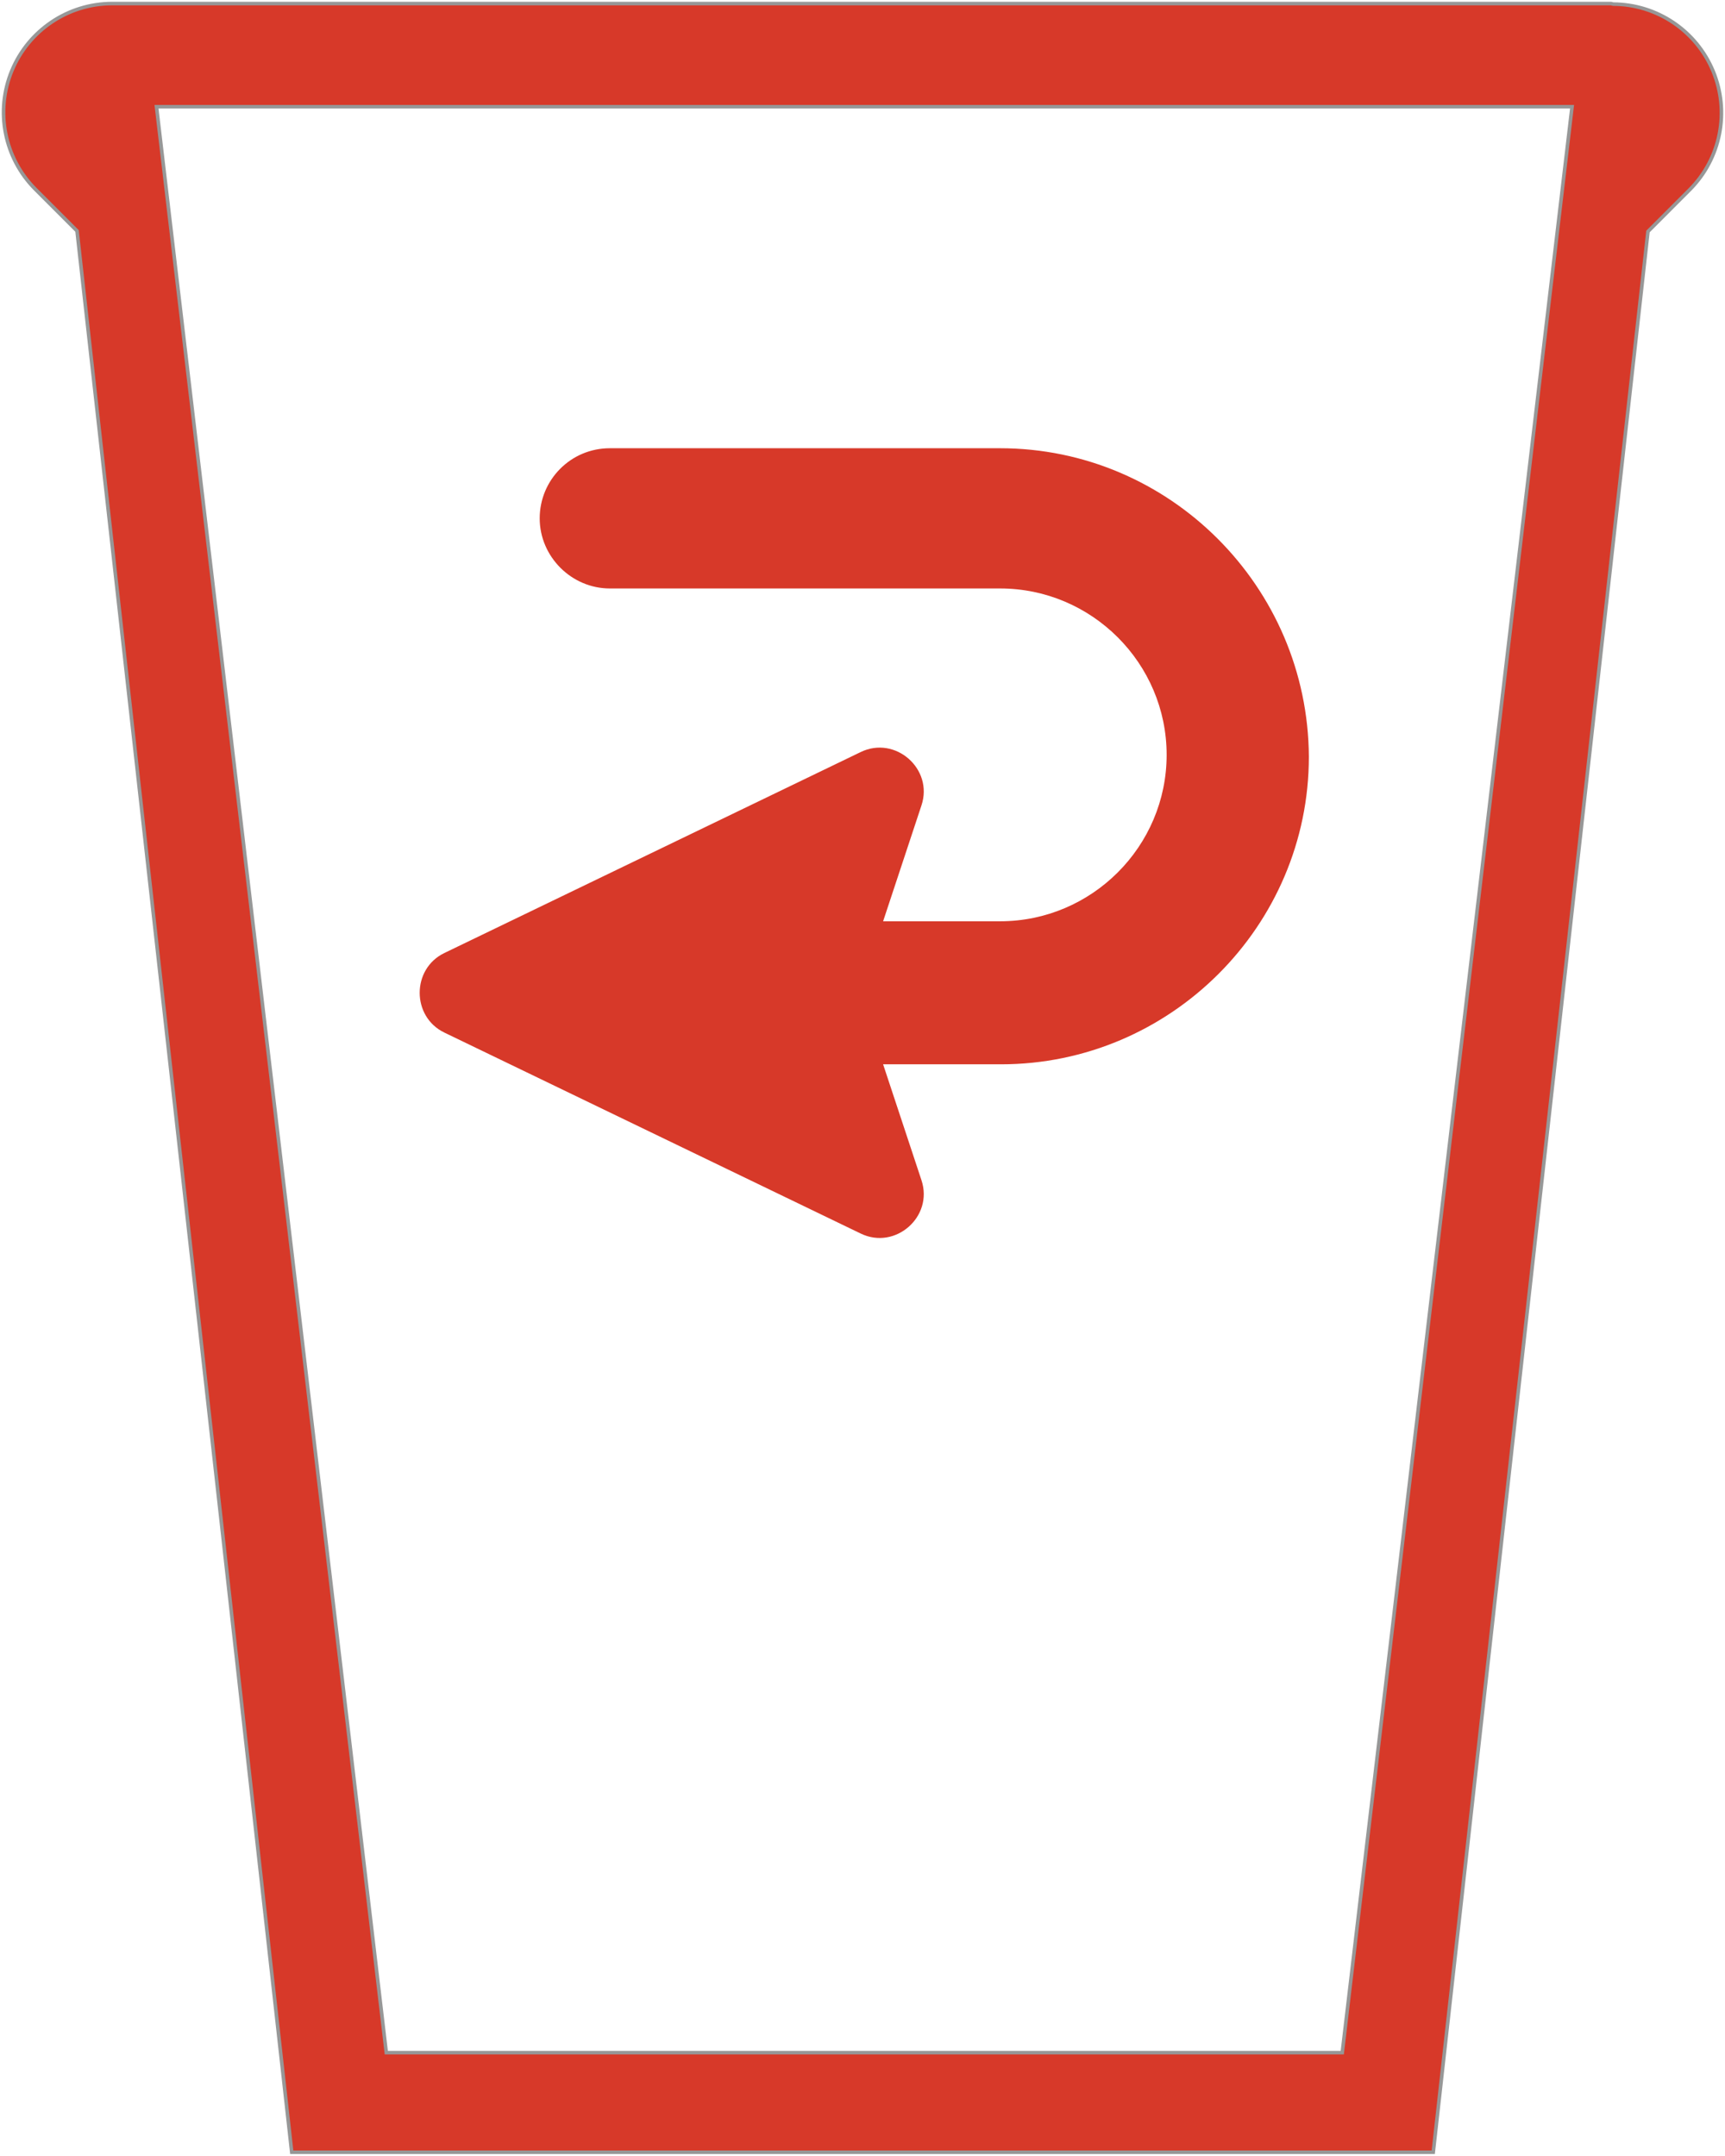 <?xml version="1.0" encoding="UTF-8"?> <svg xmlns="http://www.w3.org/2000/svg" xmlns:xlink="http://www.w3.org/1999/xlink" width="485px" height="606px" viewBox="0 0 485 606"> <!-- Generator: Sketch 46.2 (44496) - http://www.bohemiancoding.com/sketch --> <title>Group 4</title> <desc>Created with Sketch.</desc> <defs></defs> <g id="Page-1" stroke="none" stroke-width="1" fill="none" fill-rule="evenodd"> <g id="Artboard" transform="translate(-2000, -149)" fill-rule="nonzero" fill="#D73929"> <g id="Group-4" transform="translate(2001, 150)"> <path d="M451.95,0 L30.439,0 C18.116,0.052 7.029,7.502 2.32,18.896 C-2.388,30.29 0.202,43.399 8.89,52.143 L20.658,63.917 L81.026,604 L401.974,604 L462.342,64.07 L474.11,52.296 C482.798,43.552 485.388,30.443 480.68,19.049 C475.971,7.655 464.884,0.205 452.561,0.153 L451.95,0 Z M376.39,576 L107.61,576 L43,29 L441,29 L376.39,576 Z" id="Shape" stroke="#979797"></path> <path d="M280.181,125 L170.472,125 C159.423,125 150.741,133.935 150.741,144.71 C150.741,155.485 159.685,164.419 170.472,164.419 L280.181,164.419 C305.963,164.419 327.011,185.443 327.011,211.196 C327.011,236.95 305.963,257.973 280.181,257.973 L247.296,257.973 L258.082,225.388 C261.502,215.139 250.715,205.679 240.982,210.408 L123.907,266.908 C114.698,271.376 114.698,284.777 123.907,289.247 L240.982,345.747 C250.716,350.476 261.503,341.018 258.082,330.767 L247.295,298.18 L280.443,298.18 C328.063,298.18 367,259.287 367,211.721 C366.739,163.893 327.802,125 280.185,125 L280.181,125 Z" id="Shape"></path> </g> </g> </g> </svg> 
